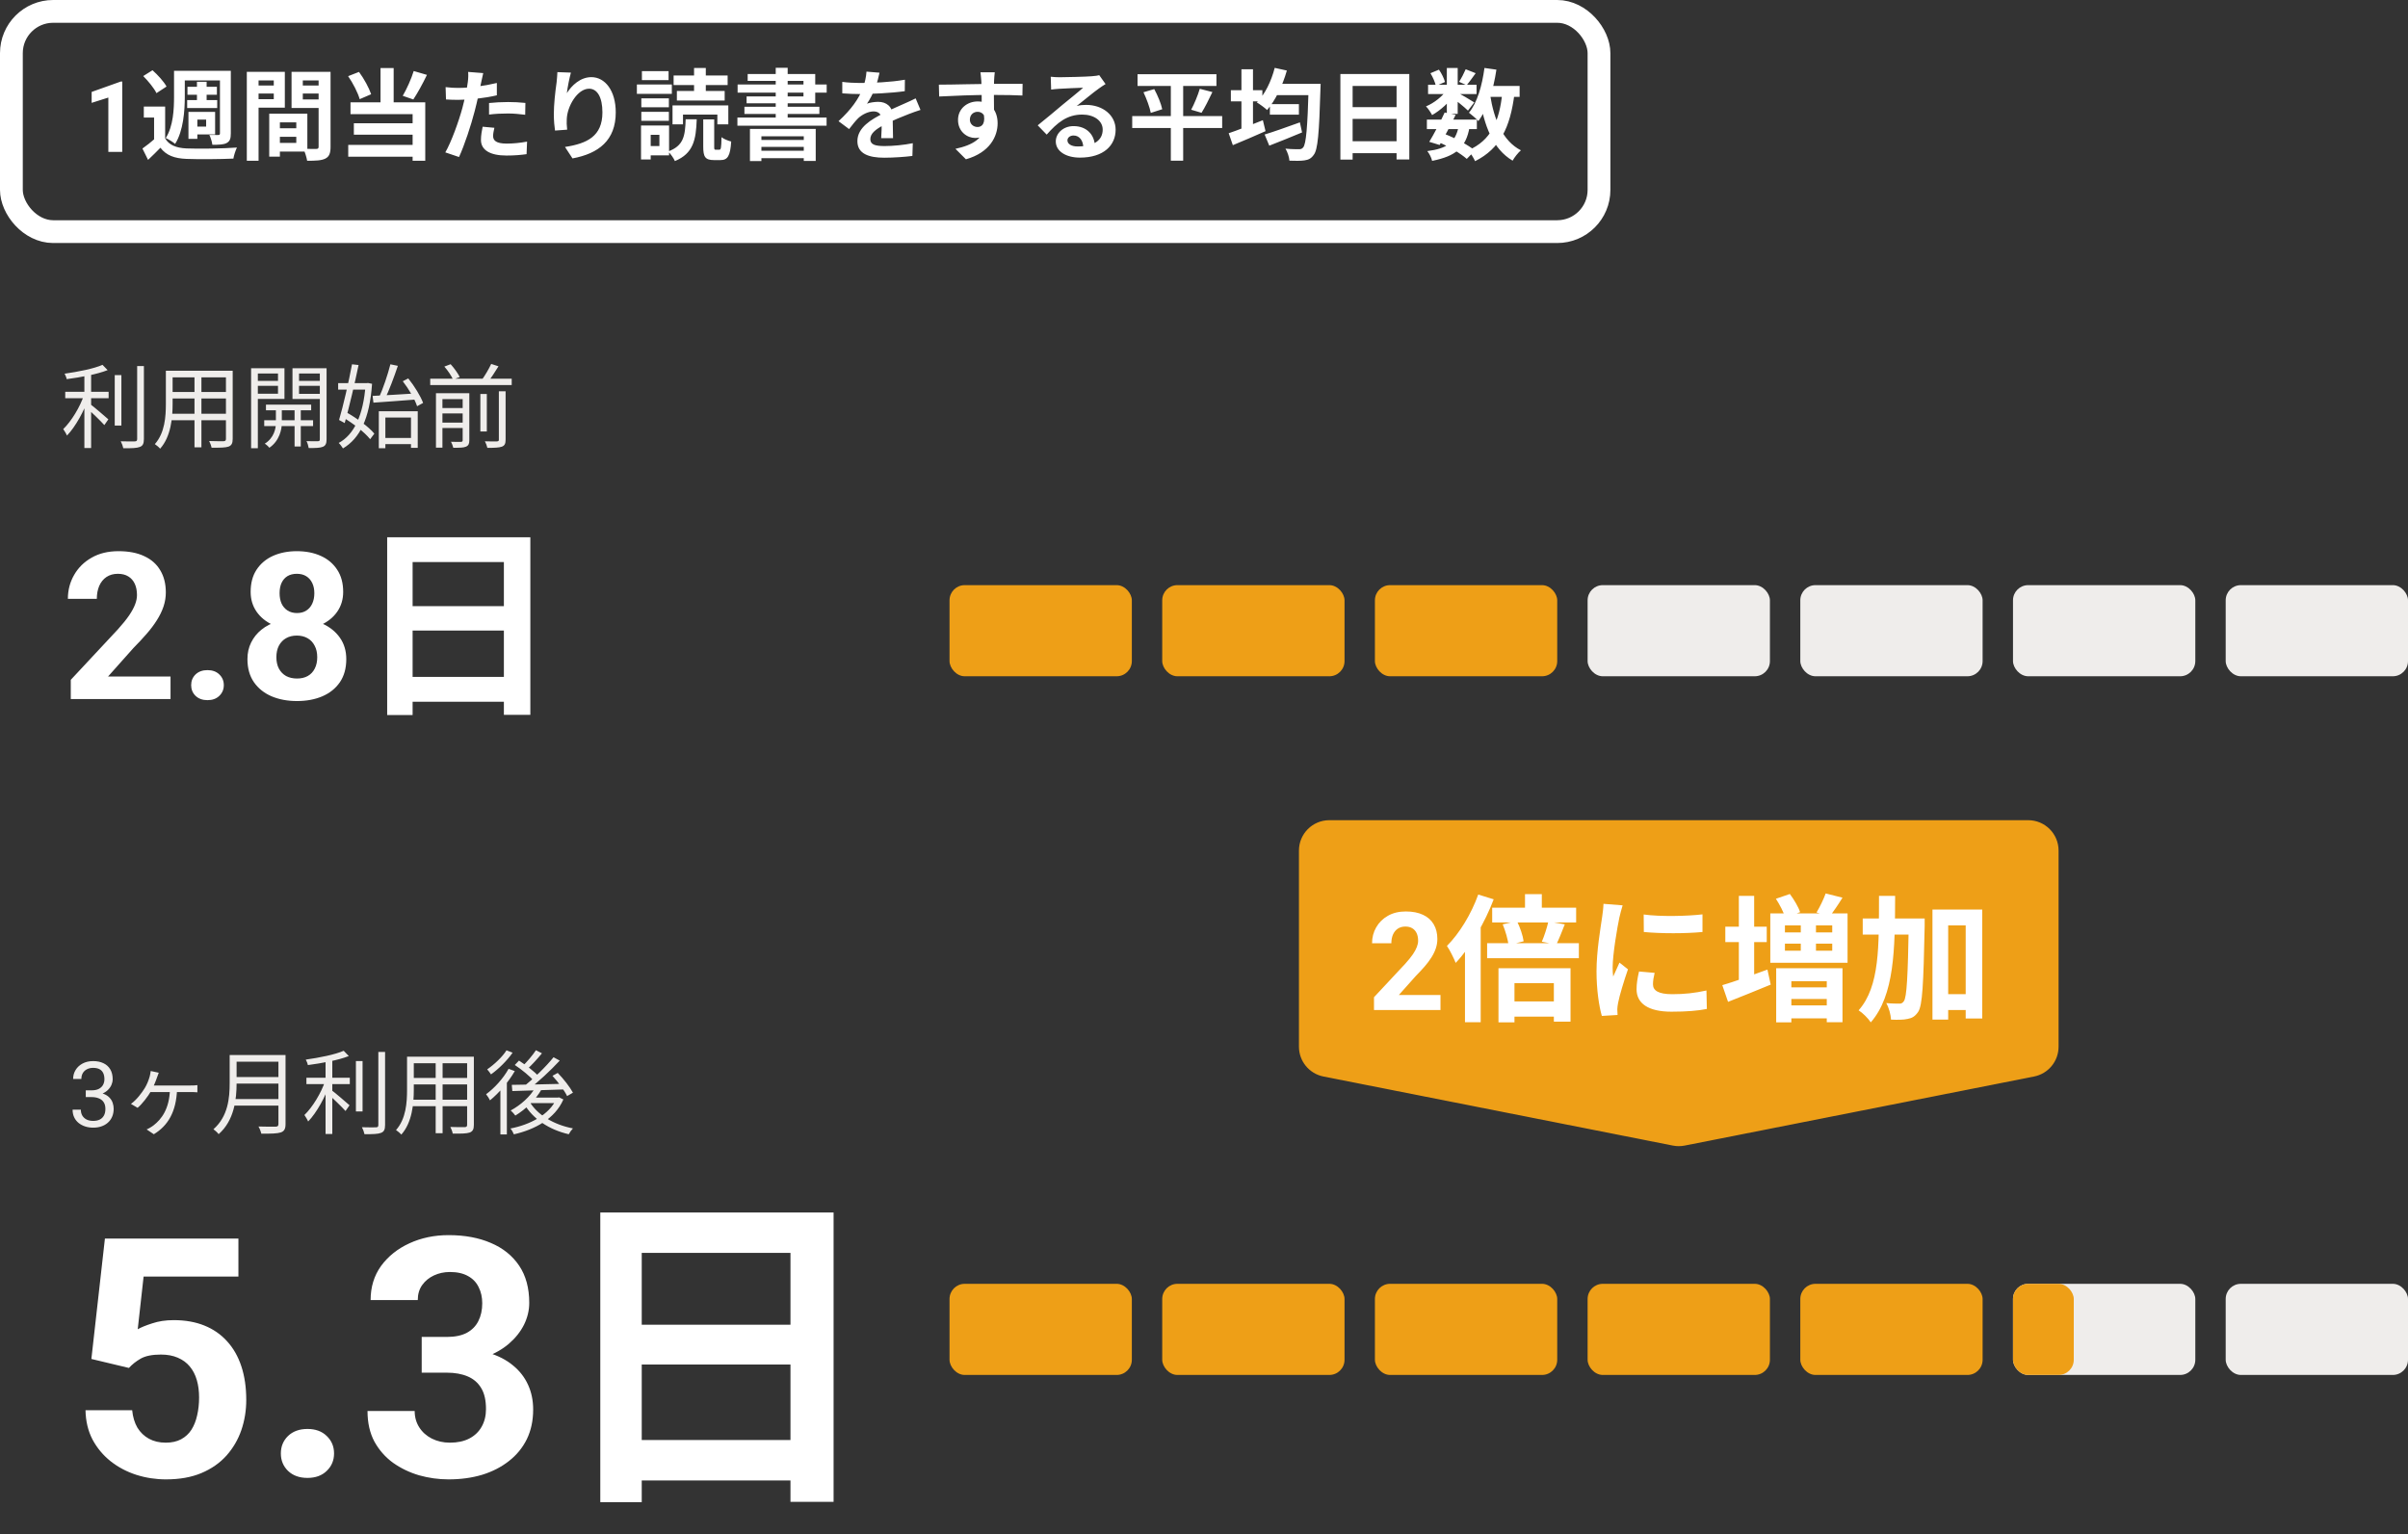 <svg width="317" height="202" viewBox="0 0 317 202" fill="none" xmlns="http://www.w3.org/2000/svg">
<rect x="0" y="0" width="317" height="202" fill="#333333" stroke="none"/>
<path d="M8.588 51.593V52.433H14.3V51.593H8.588ZM15.104 49.397V56.033H15.98V49.397H15.104ZM11.108 48.989V58.997H11.996V48.989H11.108ZM18.056 48.197V57.821C18.056 58.049 17.96 58.121 17.732 58.121C17.504 58.133 16.76 58.133 15.896 58.109C16.04 58.373 16.184 58.769 16.232 59.021C17.336 59.033 18.008 59.009 18.404 58.853C18.788 58.709 18.944 58.433 18.944 57.809V48.197H18.056ZM13.496 48.041C12.368 48.545 10.28 48.953 8.504 49.205C8.612 49.397 8.744 49.709 8.78 49.925C10.604 49.685 12.776 49.289 14.168 48.737L13.496 48.041ZM11.072 51.977C10.544 53.585 9.38 55.493 8.324 56.501C8.48 56.729 8.708 57.089 8.816 57.353C9.932 56.213 11.108 54.065 11.72 52.241L11.072 51.977ZM11.876 53.213L11.384 53.693C11.936 54.161 13.244 55.421 13.736 55.973L14.264 55.217C13.88 54.881 12.332 53.537 11.876 53.213ZM22.34 48.821V49.685H30.104V48.821H22.34ZM22.34 51.617V52.469H30.092V51.617H22.34ZM22.28 54.485V55.337H30.116V54.485H22.28ZM21.836 48.821V53.165C21.836 54.857 21.704 56.993 20.384 58.481C20.576 58.601 20.936 58.901 21.08 59.081C22.508 57.485 22.724 55.001 22.724 53.177V48.821H21.836ZM29.744 48.821V57.785C29.744 58.013 29.66 58.085 29.432 58.097C29.204 58.097 28.388 58.109 27.536 58.073C27.668 58.313 27.812 58.709 27.848 58.949C28.988 58.961 29.684 58.949 30.092 58.805C30.488 58.649 30.632 58.373 30.632 57.785V48.821H29.744ZM25.604 49.145V58.901H26.516V49.145H25.604ZM35.012 53.285V54.029H40.964V53.285H35.012ZM34.784 55.337V56.105H41.216V55.337H34.784ZM38.78 53.525V58.793H39.596V53.525H38.78ZM36.32 53.561V55.745C36.32 56.405 36.068 57.677 34.856 58.421C35.06 58.541 35.336 58.793 35.456 58.961C36.812 58.049 37.1 56.477 37.1 55.745V53.561H36.32ZM33.524 50.153V50.801H36.896V50.153H33.524ZM39.056 50.153V50.801H42.452V50.153H39.056ZM42.104 48.485V57.845C42.104 58.025 42.044 58.097 41.852 58.097C41.66 58.109 41.012 58.109 40.352 58.085C40.484 58.337 40.604 58.757 40.64 58.997C41.552 58.997 42.152 58.985 42.512 58.829C42.872 58.673 42.992 58.385 42.992 57.845V48.485H42.104ZM33.596 48.485V49.181H36.596V51.845H33.596V52.529H37.448V48.485H33.596ZM42.536 48.485H38.504V52.541H42.536V51.857H39.368V49.181H42.536V48.485ZM33.056 48.485V59.021H33.944V48.485H33.056ZM50.336 57.665V58.481H54.524V57.665H50.336ZM49.868 54.149V59.021H50.732V54.977H54.104V58.973H54.992V54.149H49.868ZM49.052 52.133L49.16 53.021C50.648 52.925 52.796 52.757 54.824 52.601L54.836 51.797C52.7 51.941 50.468 52.061 49.052 52.133ZM53.024 50.201C53.816 51.221 54.62 52.589 54.908 53.489L55.7 53.057C55.376 52.169 54.548 50.825 53.744 49.829L53.024 50.201ZM51.392 47.969C51.056 49.313 50.408 51.233 49.868 52.397L50.636 52.613C51.2 51.473 51.884 49.637 52.376 48.173L51.392 47.969ZM44.516 50.453V51.305H48.476V50.453H44.516ZM46.34 47.969C45.92 50.249 45.176 53.477 44.636 55.301L45.38 55.709C45.944 53.705 46.712 50.465 47.204 48.065L46.34 47.969ZM45.116 54.941C46.46 55.721 48.02 56.933 48.728 57.833L49.28 57.101C48.56 56.213 46.964 55.061 45.62 54.305L45.116 54.941ZM48.128 50.453V50.645C47.84 54.713 46.58 57.269 44.588 58.325C44.78 58.505 45.02 58.829 45.152 59.045C47.36 57.725 48.656 55.181 48.98 50.537L48.44 50.429L48.284 50.453H48.128ZM56.636 49.865V50.705H67.364V49.865H56.636ZM57.872 53.729V54.437H61.232V53.729H57.872ZM57.872 55.649V56.357H61.232V55.649H57.872ZM63.236 51.881V56.813H64.088V51.881H63.236ZM60.908 51.773V57.965C60.908 58.121 60.86 58.169 60.692 58.181C60.524 58.193 59.972 58.193 59.372 58.169C59.492 58.397 59.624 58.733 59.672 58.961C60.488 58.961 61.016 58.961 61.34 58.817C61.676 58.673 61.784 58.433 61.784 57.977V51.773H60.908ZM65.672 51.521V57.893C65.672 58.061 65.612 58.109 65.42 58.121C65.216 58.133 64.568 58.133 63.836 58.109C63.968 58.349 64.112 58.733 64.16 58.973C65.096 58.973 65.696 58.949 66.068 58.817C66.44 58.673 66.56 58.421 66.56 57.893V51.521H65.672ZM58.496 48.269C58.952 48.785 59.444 49.517 59.636 49.973L60.524 49.649C60.296 49.181 59.792 48.473 59.324 47.957L58.496 48.269ZM64.664 47.921C64.364 48.569 63.824 49.493 63.392 50.069L64.184 50.369C64.628 49.805 65.168 48.977 65.624 48.233L64.664 47.921ZM57.392 51.773V58.949H58.244V52.553H61.196V51.773H57.392Z" fill="#EFEDEB"/>
<path d="M22.449 89.082V92.049H9.318V89.518L15.528 82.86C16.152 82.165 16.644 81.555 17.004 81.027C17.365 80.491 17.624 80.012 17.782 79.59C17.949 79.16 18.033 78.751 18.033 78.364C18.033 77.784 17.936 77.288 17.743 76.874C17.549 76.453 17.264 76.127 16.886 75.899C16.517 75.67 16.06 75.556 15.515 75.556C14.935 75.556 14.434 75.697 14.012 75.978C13.599 76.259 13.282 76.65 13.062 77.151C12.852 77.652 12.746 78.219 12.746 78.852H8.936C8.936 77.71 9.209 76.664 9.753 75.714C10.298 74.756 11.067 73.996 12.06 73.434C13.054 72.862 14.231 72.577 15.594 72.577C16.939 72.577 18.072 72.796 18.995 73.236C19.927 73.666 20.63 74.29 21.105 75.108C21.588 75.916 21.83 76.883 21.83 78.008C21.83 78.641 21.729 79.261 21.526 79.867C21.324 80.465 21.034 81.062 20.656 81.66C20.287 82.249 19.839 82.847 19.311 83.453C18.784 84.06 18.2 84.688 17.558 85.338L14.223 89.082H22.449ZM25.165 90.216C25.165 89.654 25.358 89.184 25.745 88.806C26.141 88.428 26.664 88.239 27.314 88.239C27.964 88.239 28.483 88.428 28.87 88.806C29.265 89.184 29.463 89.654 29.463 90.216C29.463 90.779 29.265 91.249 28.87 91.627C28.483 92.005 27.964 92.194 27.314 92.194C26.664 92.194 26.141 92.005 25.745 91.627C25.358 91.249 25.165 90.779 25.165 90.216ZM45.586 86.789C45.586 87.993 45.305 89.008 44.743 89.834C44.18 90.651 43.407 91.271 42.422 91.693C41.447 92.106 40.339 92.312 39.1 92.312C37.861 92.312 36.749 92.106 35.765 91.693C34.78 91.271 34.002 90.651 33.431 89.834C32.86 89.008 32.574 87.993 32.574 86.789C32.574 85.98 32.737 85.251 33.062 84.6C33.387 83.941 33.84 83.378 34.42 82.913C35.009 82.438 35.699 82.078 36.49 81.832C37.281 81.577 38.142 81.449 39.074 81.449C40.322 81.449 41.438 81.669 42.422 82.108C43.407 82.548 44.18 83.168 44.743 83.967C45.305 84.767 45.586 85.707 45.586 86.789ZM41.763 86.538C41.763 85.949 41.649 85.444 41.42 85.022C41.201 84.591 40.889 84.262 40.484 84.033C40.08 83.805 39.61 83.69 39.074 83.69C38.538 83.69 38.067 83.805 37.663 84.033C37.259 84.262 36.942 84.591 36.714 85.022C36.494 85.444 36.384 85.949 36.384 86.538C36.384 87.118 36.494 87.619 36.714 88.041C36.942 88.463 37.259 88.788 37.663 89.017C38.076 89.236 38.555 89.346 39.1 89.346C39.645 89.346 40.115 89.236 40.511 89.017C40.915 88.788 41.223 88.463 41.434 88.041C41.653 87.619 41.763 87.118 41.763 86.538ZM45.178 77.942C45.178 78.918 44.919 79.784 44.4 80.54C43.881 81.287 43.161 81.871 42.238 82.293C41.324 82.715 40.278 82.926 39.1 82.926C37.914 82.926 36.859 82.715 35.936 82.293C35.013 81.871 34.292 81.287 33.774 80.54C33.255 79.784 32.996 78.918 32.996 77.942C32.996 76.782 33.255 75.807 33.774 75.016C34.301 74.216 35.022 73.609 35.936 73.196C36.859 72.783 37.905 72.577 39.074 72.577C40.26 72.577 41.31 72.783 42.225 73.196C43.148 73.609 43.868 74.216 44.387 75.016C44.914 75.807 45.178 76.782 45.178 77.942ZM41.381 78.114C41.381 77.595 41.289 77.147 41.104 76.769C40.919 76.382 40.656 76.084 40.313 75.873C39.979 75.662 39.566 75.556 39.074 75.556C38.599 75.556 38.19 75.657 37.848 75.859C37.514 76.061 37.254 76.356 37.07 76.743C36.894 77.121 36.806 77.578 36.806 78.114C36.806 78.632 36.894 79.089 37.07 79.485C37.254 79.872 37.518 80.175 37.861 80.394C38.204 80.614 38.617 80.724 39.1 80.724C39.584 80.724 39.992 80.614 40.326 80.394C40.669 80.175 40.928 79.872 41.104 79.485C41.289 79.089 41.381 78.632 41.381 78.114ZM50.97 70.746V94.155H54.318V74.013H66.333V94.128H69.816V70.746H50.97ZM53.265 79.818V83.031H67.791V79.818H53.265ZM53.238 89.133V92.4H67.791V89.133H53.238Z" fill="white"/>
<path d="M11.291 143.571H12.065C12.443 143.571 12.756 143.509 13.002 143.384C13.252 143.255 13.438 143.081 13.559 142.862C13.684 142.64 13.746 142.39 13.746 142.112C13.746 141.784 13.691 141.509 13.582 141.286C13.473 141.063 13.309 140.896 13.09 140.782C12.871 140.669 12.594 140.612 12.258 140.612C11.953 140.612 11.684 140.673 11.449 140.794C11.219 140.911 11.037 141.079 10.904 141.298C10.775 141.517 10.711 141.774 10.711 142.071H9.627C9.627 141.638 9.736 141.243 9.955 140.888C10.174 140.532 10.48 140.249 10.875 140.038C11.273 139.827 11.734 139.722 12.258 139.722C12.773 139.722 13.225 139.813 13.611 139.997C13.998 140.177 14.299 140.446 14.514 140.806C14.729 141.161 14.836 141.604 14.836 142.136C14.836 142.351 14.785 142.581 14.684 142.827C14.586 143.069 14.432 143.296 14.221 143.507C14.014 143.718 13.744 143.892 13.412 144.028C13.08 144.161 12.682 144.228 12.217 144.228H11.291V143.571ZM11.291 144.462V143.812H12.217C12.76 143.812 13.209 143.876 13.565 144.005C13.92 144.134 14.199 144.306 14.402 144.521C14.609 144.735 14.754 144.972 14.836 145.229C14.922 145.483 14.965 145.737 14.965 145.991C14.965 146.39 14.896 146.743 14.76 147.052C14.627 147.36 14.438 147.622 14.191 147.837C13.949 148.052 13.664 148.214 13.336 148.323C13.008 148.433 12.65 148.487 12.264 148.487C11.893 148.487 11.543 148.435 11.215 148.329C10.891 148.224 10.604 148.071 10.354 147.872C10.104 147.669 9.908 147.421 9.768 147.128C9.627 146.831 9.557 146.493 9.557 146.114H10.641C10.641 146.411 10.705 146.671 10.834 146.894C10.967 147.116 11.154 147.29 11.396 147.415C11.643 147.536 11.932 147.597 12.264 147.597C12.596 147.597 12.881 147.54 13.119 147.427C13.361 147.31 13.547 147.134 13.676 146.899C13.809 146.665 13.875 146.37 13.875 146.015C13.875 145.659 13.801 145.368 13.652 145.142C13.504 144.911 13.293 144.741 13.02 144.632C12.75 144.519 12.432 144.462 12.065 144.462H11.291ZM20.898 141.254L19.842 141.026C19.818 141.266 19.758 141.518 19.71 141.734C19.578 142.202 19.374 142.754 19.062 143.27C18.666 143.906 17.994 144.818 17.238 145.358L18.114 145.874C18.678 145.418 19.47 144.398 19.914 143.618C20.166 143.162 20.502 142.394 20.67 141.878C20.742 141.674 20.814 141.482 20.898 141.254ZM19.698 142.934L19.614 143.798C20.322 143.798 24.63 143.798 25.05 143.798C25.29 143.798 25.686 143.798 25.986 143.834V142.886C25.71 142.934 25.314 142.934 25.05 142.934C24.63 142.934 20.334 142.934 19.698 142.934ZM23.31 143.426H22.374C22.302 146.054 21.234 147.386 20.238 148.166C19.998 148.358 19.554 148.622 19.302 148.718L20.25 149.354C22.11 148.226 23.202 146.414 23.31 143.426ZM30.786 138.926V139.802H37.05V138.926H30.786ZM30.786 141.818V142.682H37.098V141.818H30.786ZM30.69 144.722V145.586H37.038V144.722H30.69ZM30.234 138.926V142.634C30.234 144.566 30.03 147.002 28.098 148.694C28.29 148.826 28.65 149.15 28.782 149.342C30.846 147.542 31.146 144.71 31.146 142.634V138.926H30.234ZM36.654 138.926V147.998C36.654 148.262 36.558 148.346 36.282 148.358C36.006 148.358 35.022 148.37 34.026 148.334C34.182 148.586 34.35 149.018 34.41 149.282C35.706 149.282 36.498 149.27 36.966 149.114C37.422 148.958 37.59 148.646 37.59 148.01V138.926H36.654ZM40.338 141.914V142.754H46.05V141.914H40.338ZM46.854 139.718V146.354H47.73V139.718H46.854ZM42.858 139.31V149.318H43.746V139.31H42.858ZM49.806 138.518V148.142C49.806 148.37 49.71 148.442 49.482 148.442C49.254 148.454 48.51 148.454 47.646 148.43C47.79 148.694 47.934 149.09 47.982 149.342C49.086 149.354 49.758 149.33 50.154 149.174C50.538 149.03 50.694 148.754 50.694 148.13V138.518H49.806ZM45.246 138.362C44.118 138.866 42.03 139.274 40.254 139.526C40.362 139.718 40.494 140.03 40.53 140.246C42.354 140.006 44.526 139.61 45.918 139.058L45.246 138.362ZM42.822 142.298C42.294 143.906 41.13 145.814 40.074 146.822C40.23 147.05 40.458 147.41 40.566 147.674C41.682 146.534 42.858 144.386 43.47 142.562L42.822 142.298ZM43.626 143.534L43.134 144.014C43.686 144.482 44.994 145.742 45.486 146.294L46.014 145.538C45.63 145.202 44.082 143.858 43.626 143.534ZM54.09 139.142V140.006H61.854V139.142H54.09ZM54.09 141.938V142.79H61.842V141.938H54.09ZM54.03 144.806V145.658H61.866V144.806H54.03ZM53.586 139.142V143.486C53.586 145.178 53.454 147.314 52.134 148.802C52.326 148.922 52.686 149.222 52.83 149.402C54.258 147.806 54.474 145.322 54.474 143.498V139.142H53.586ZM61.494 139.142V148.106C61.494 148.334 61.41 148.406 61.182 148.418C60.954 148.418 60.138 148.43 59.286 148.394C59.418 148.634 59.562 149.03 59.598 149.27C60.738 149.282 61.434 149.27 61.842 149.126C62.238 148.97 62.382 148.694 62.382 148.106V139.142H61.494ZM57.354 139.466V149.222H58.266V139.466H57.354ZM70.482 143.186C69.786 144.422 68.526 145.526 67.23 146.222C67.422 146.378 67.722 146.726 67.842 146.894C69.162 146.09 70.494 144.854 71.298 143.438L70.482 143.186ZM70.554 138.29C70.122 138.95 69.354 139.85 68.766 140.414L69.402 140.786C70.002 140.246 70.746 139.43 71.346 138.698L70.554 138.29ZM72.87 139.214C71.886 140.45 70.194 142.094 68.886 143.102L69.498 143.498C70.818 142.514 72.486 140.954 73.686 139.658L72.87 139.214ZM67.77 140.234C68.706 140.846 69.798 141.758 70.314 142.358L70.89 141.71C70.362 141.098 69.234 140.246 68.322 139.658L67.77 140.234ZM72.726 141.662C73.482 142.478 74.31 143.606 74.658 144.326L75.426 143.882C75.042 143.162 74.19 142.058 73.422 141.278L72.726 141.662ZM67.374 142.85L67.446 143.666C69.234 143.618 71.874 143.534 74.394 143.45L74.43 142.706C71.826 142.778 69.09 142.826 67.374 142.85ZM69.702 145.046L68.97 145.298C70.134 147.338 72.282 148.754 74.874 149.354C74.994 149.114 75.234 148.778 75.426 148.586C72.882 148.094 70.734 146.798 69.702 145.046ZM69.978 144.53L69.354 145.25H73.554V144.53H69.978ZM73.266 144.53V144.674C72.318 146.786 69.762 148.106 67.194 148.598C67.362 148.778 67.566 149.138 67.65 149.366C70.386 148.742 73.05 147.338 74.166 144.77L73.59 144.494L73.434 144.53H73.266ZM66.954 140.738C66.246 142.01 65.106 143.27 63.99 144.086C64.158 144.278 64.422 144.698 64.506 144.89C65.682 143.93 66.942 142.478 67.77 141.038L66.954 140.738ZM66.678 138.302C66.15 139.154 65.07 140.174 64.134 140.81C64.29 140.978 64.518 141.29 64.638 141.47C65.658 140.75 66.786 139.622 67.482 138.614L66.678 138.302ZM65.874 142.97V149.378H66.726V142.298L66.606 142.238L65.874 142.97Z" fill="#EFEDEB"/>
<path d="M16.971 180.126L12.029 178.944L13.812 163.089H31.387V168.095H18.904L18.131 175.034C18.546 174.791 19.176 174.533 20.021 174.261C20.866 173.974 21.812 173.831 22.857 173.831C24.376 173.831 25.722 174.067 26.896 174.54C28.071 175.013 29.066 175.7 29.883 176.603C30.713 177.505 31.344 178.608 31.773 179.911C32.203 181.215 32.418 182.69 32.418 184.337C32.418 185.726 32.203 187.051 31.773 188.312C31.344 189.558 30.692 190.675 29.818 191.663C28.945 192.637 27.849 193.403 26.531 193.962C25.213 194.521 23.652 194.8 21.848 194.8C20.501 194.8 19.198 194.599 17.938 194.198C16.691 193.797 15.567 193.203 14.565 192.415C13.576 191.627 12.781 190.675 12.18 189.558C11.592 188.426 11.284 187.137 11.256 185.69H17.4C17.486 186.578 17.715 187.345 18.088 187.989C18.475 188.619 18.983 189.106 19.613 189.45C20.244 189.794 20.981 189.966 21.826 189.966C22.614 189.966 23.287 189.815 23.846 189.515C24.404 189.214 24.855 188.799 25.199 188.269C25.543 187.724 25.794 187.094 25.951 186.378C26.123 185.647 26.209 184.86 26.209 184.015C26.209 183.17 26.109 182.403 25.908 181.716C25.708 181.028 25.4 180.434 24.984 179.933C24.569 179.431 24.039 179.045 23.395 178.772C22.764 178.5 22.027 178.364 21.182 178.364C20.036 178.364 19.148 178.543 18.518 178.901C17.902 179.259 17.386 179.668 16.971 180.126ZM36.973 191.384C36.973 190.467 37.288 189.701 37.918 189.085C38.562 188.469 39.415 188.161 40.475 188.161C41.535 188.161 42.38 188.469 43.01 189.085C43.654 189.701 43.977 190.467 43.977 191.384C43.977 192.3 43.654 193.067 43.01 193.683C42.38 194.299 41.535 194.606 40.475 194.606C39.415 194.606 38.562 194.299 37.918 193.683C37.288 193.067 36.973 192.3 36.973 191.384ZM55.514 176.044H58.822C59.882 176.044 60.756 175.865 61.443 175.507C62.131 175.134 62.639 174.619 62.969 173.96C63.312 173.287 63.484 172.506 63.484 171.618C63.484 170.816 63.327 170.107 63.012 169.491C62.711 168.861 62.245 168.374 61.615 168.03C60.985 167.672 60.19 167.493 59.23 167.493C58.471 167.493 57.77 167.644 57.125 167.944C56.48 168.245 55.965 168.668 55.578 169.212C55.191 169.756 54.998 170.415 54.998 171.188H48.789C48.789 169.47 49.247 167.973 50.164 166.698C51.095 165.424 52.341 164.428 53.902 163.712C55.464 162.996 57.182 162.638 59.059 162.638C61.178 162.638 63.033 162.981 64.623 163.669C66.213 164.342 67.452 165.338 68.34 166.655C69.228 167.973 69.672 169.606 69.672 171.554C69.672 172.542 69.443 173.502 68.984 174.433C68.526 175.349 67.867 176.18 67.008 176.925C66.163 177.655 65.132 178.243 63.914 178.687C62.697 179.116 61.329 179.331 59.81 179.331H55.514V176.044ZM55.514 180.749V177.548H59.81C61.515 177.548 63.012 177.741 64.301 178.128C65.59 178.515 66.671 179.073 67.545 179.804C68.419 180.52 69.078 181.372 69.522 182.36C69.966 183.334 70.188 184.416 70.188 185.604C70.188 187.065 69.908 188.369 69.35 189.515C68.791 190.646 68.003 191.606 66.986 192.394C65.984 193.181 64.809 193.783 63.463 194.198C62.117 194.599 60.648 194.8 59.059 194.8C57.741 194.8 56.445 194.621 55.17 194.263C53.91 193.89 52.764 193.339 51.732 192.608C50.715 191.864 49.899 190.933 49.283 189.815C48.682 188.684 48.381 187.345 48.381 185.798H54.59C54.59 186.6 54.79 187.316 55.191 187.946C55.592 188.576 56.144 189.071 56.846 189.429C57.562 189.787 58.357 189.966 59.23 189.966C60.219 189.966 61.064 189.787 61.766 189.429C62.482 189.056 63.026 188.541 63.398 187.882C63.785 187.209 63.978 186.428 63.978 185.54C63.978 184.394 63.771 183.478 63.355 182.79C62.94 182.088 62.346 181.573 61.572 181.243C60.799 180.914 59.882 180.749 58.822 180.749H55.514ZM79.025 159.654V197.802H84.481V164.978H104.061V197.758H109.737V159.654H79.025ZM82.765 174.438V179.674H106.437V174.438H82.765ZM82.721 189.618V194.942H106.437V189.618H82.721Z" fill="white"/>
<rect x="125" y="77.049" width="24" height="12" rx="2" fill="#EE9F17"/>
<rect x="181" y="77.049" width="24" height="12" rx="2" fill="#EE9F17"/>
<rect x="153" y="77.049" width="24" height="12" rx="2" fill="#EE9F17"/>
<rect x="209" y="77.049" width="24" height="12" rx="2" fill="#EFEDEB"/>
<rect x="237" y="77.049" width="24" height="12" rx="2" fill="#EFEDEB"/>
<rect x="265" y="77.049" width="24" height="12" rx="2" fill="#EFEDEB"/>
<rect x="293" y="77.049" width="24" height="12" rx="2" fill="#EFEDEB"/>
<rect x="125" y="169.049" width="24" height="12" rx="2" fill="#EE9F17"/>
<rect x="181" y="169.049" width="24" height="12" rx="2" fill="#EE9F17"/>
<rect x="153" y="169.049" width="24" height="12" rx="2" fill="#EE9F17"/>
<rect x="209" y="169.049" width="24" height="12" rx="2" fill="#EE9F17"/>
<rect x="237" y="169.049" width="24" height="12" rx="2" fill="#EE9F17"/>
<rect x="265" y="169.049" width="24" height="12" rx="2" fill="#EFEDEB"/>
<rect x="265" y="169.049" width="8" height="12" rx="2" fill="#EE9F17"/>
<rect x="293" y="169.049" width="24" height="12" rx="2" fill="#EFEDEB"/>
<rect x="1.5" y="1.5" width="209" height="29" rx="5.5" stroke="white" stroke-width="3"/>
<path d="M16.091 10.739V20H14.263V12.846L12.066 13.544V12.104L15.894 10.739H16.091ZM21.741 14.033V18.817H20.285V15.476H18.933V14.033H21.741ZM21.741 18.219C22.248 19.103 23.197 19.48 24.536 19.545C26.148 19.61 29.346 19.571 31.192 19.428C31.023 19.766 30.789 20.455 30.724 20.884C29.06 20.962 26.174 20.988 24.549 20.923C22.963 20.858 21.897 20.468 21.117 19.454C20.623 19.974 20.103 20.468 19.492 21.053L18.751 19.558C19.271 19.194 19.895 18.7 20.441 18.219H21.741ZM18.855 10.016L20.077 9.249C20.766 9.86 21.572 10.744 21.923 11.394L20.597 12.265C20.298 11.628 19.518 10.679 18.855 10.016ZM23.769 9.327H29.632V10.588H23.769V9.327ZM24.679 11.433H28.553V12.473H24.679V11.433ZM24.64 13.175H28.592V14.228H24.64V13.175ZM25.927 10.77H27.201V13.799H25.927V10.77ZM22.911 9.327H24.328V12.707C24.328 14.566 24.146 17.231 23.054 18.947C22.794 18.713 22.157 18.323 21.819 18.18C22.82 16.607 22.911 14.345 22.911 12.707V9.327ZM28.956 9.327H30.386V17.569C30.386 18.245 30.269 18.596 29.84 18.83C29.424 19.051 28.826 19.064 27.955 19.064C27.916 18.687 27.734 18.115 27.565 17.764C28.046 17.777 28.579 17.777 28.735 17.777C28.904 17.777 28.956 17.712 28.956 17.556V9.327ZM25.381 14.735H28.319V17.699H25.381V16.672H27.136V15.749H25.381V14.735ZM24.809 14.735H25.979V18.284H24.809V14.735ZM36.171 16.893H39.733V18.011H36.171V16.893ZM36.08 14.969H40.461V19.961H36.08V18.817H39.005V16.113H36.08V14.969ZM35.443 14.969H36.847V20.624H35.443V14.969ZM33.259 11.264H36.522V12.317H33.259V11.264ZM39.291 11.264H42.58V12.317H39.291V11.264ZM41.943 9.457H43.516V19.324C43.516 20.169 43.347 20.624 42.827 20.884C42.307 21.144 41.553 21.17 40.435 21.17C40.37 20.728 40.136 20 39.928 19.584C40.604 19.623 41.397 19.61 41.631 19.61C41.865 19.61 41.943 19.532 41.943 19.311V9.457ZM33.389 9.457H37.497V14.176H33.389V13.058H36.041V10.588H33.389V9.457ZM42.775 9.457V10.588H39.863V13.097H42.775V14.215H38.381V9.457H42.775ZM32.492 9.457H34.039V21.17H32.492V9.457ZM50.094 8.963H51.823V14.293H50.094V8.963ZM45.83 10.029L47.26 9.47C47.936 10.38 48.586 11.589 48.859 12.408L47.351 13.058C47.117 12.213 46.467 10.952 45.83 10.029ZM54.462 9.353L56.204 9.86C55.645 11.03 54.956 12.278 54.41 13.097L53.019 12.616C53.539 11.732 54.15 10.38 54.462 9.353ZM46.142 13.474H55.983V21.17H54.319V15.034H46.142V13.474ZM46.584 16.23H54.917V17.738H46.584V16.23ZM45.843 19.077H55.19V20.637H45.843V19.077ZM63.614 9.626C63.523 9.99 63.406 10.575 63.341 10.861C63.159 11.745 62.834 13.331 62.483 14.657C62.015 16.477 61.144 19.129 60.429 20.676L58.622 20.065C59.389 18.752 60.377 16.035 60.871 14.215C61.196 12.993 61.495 11.563 61.586 10.796C61.651 10.315 61.664 9.782 61.625 9.47L63.614 9.626ZM60.299 11.576C61.885 11.576 63.718 11.329 65.408 10.926V12.551C63.796 12.928 61.755 13.149 60.286 13.149C59.649 13.149 59.168 13.123 58.713 13.097L58.661 11.472C59.337 11.55 59.766 11.576 60.299 11.576ZM64.381 13.565C65.109 13.487 66.045 13.435 66.89 13.435C67.631 13.435 68.411 13.474 69.165 13.552L69.139 15.112C68.476 15.034 67.683 14.943 66.903 14.943C66.006 14.943 65.2 14.982 64.381 15.086V13.565ZM65.083 16.828C64.992 17.205 64.914 17.621 64.914 17.907C64.914 18.479 65.291 18.908 66.695 18.908C67.566 18.908 68.463 18.817 69.386 18.648L69.321 20.299C68.593 20.403 67.722 20.481 66.682 20.481C64.485 20.481 63.315 19.74 63.315 18.427C63.315 17.816 63.432 17.192 63.536 16.685L65.083 16.828ZM75.158 9.561C74.976 10.198 74.703 11.537 74.625 12.265C75.249 11.264 76.393 10.159 77.849 10.159C79.656 10.159 81.06 11.94 81.06 14.8C81.06 18.479 78.811 20.221 75.366 20.858L74.378 19.35C77.277 18.908 79.305 17.946 79.305 14.8C79.305 12.798 78.629 11.68 77.55 11.68C76.016 11.68 74.664 13.994 74.612 15.697C74.586 16.061 74.599 16.477 74.664 17.075L73.065 17.192C72.987 16.685 72.909 15.892 72.909 15.021C72.909 13.799 73.078 12.2 73.273 10.848C73.325 10.367 73.364 9.847 73.377 9.496L75.158 9.561ZM88.535 13.877H95.88V16.373H94.437V15.086H89.913V16.373H88.535V13.877ZM92.578 15.723H94.021V19.298C94.021 19.675 94.034 19.714 94.229 19.714C94.307 19.714 94.606 19.714 94.697 19.714C94.905 19.714 94.957 19.506 94.983 18.063C95.256 18.297 95.88 18.544 96.257 18.635C96.14 20.559 95.776 21.079 94.853 21.079C94.632 21.079 94.19 21.079 93.982 21.079C92.825 21.079 92.578 20.637 92.578 19.311V15.723ZM90.264 15.71H91.72C91.629 18.44 91.265 20.208 88.847 21.209C88.691 20.832 88.275 20.247 87.95 19.948C89.991 19.194 90.199 17.92 90.264 15.71ZM88.678 9.938H95.789V11.199H88.678V9.938ZM89.107 11.979H95.399V13.24H89.107V11.979ZM91.369 8.95H92.916V12.629H91.369V8.95ZM84.427 12.954H88.054V14.124H84.427V12.954ZM84.505 9.366H88.015V10.549H84.505V9.366ZM84.427 14.722H88.054V15.905H84.427V14.722ZM83.842 11.121H88.444V12.356H83.842V11.121ZM85.142 16.529H88.08V20.455H85.142V19.233H86.806V17.751H85.142V16.529ZM84.388 16.529H85.662V21.001H84.388V16.529ZM98.727 16.971H107.385V21.196H105.812V17.946H100.235V21.209H98.727V16.971ZM99.52 18.427H106.371V19.337H99.52V18.427ZM99.52 19.844H106.371V20.832H99.52V19.844ZM102.12 8.924H103.693V16.178H102.12V8.924ZM98.428 9.743H107.32V13.604H98.285V12.694H105.773V10.653H98.428V9.743ZM97.102 11.121H108.828V12.2H97.102V11.121ZM97.999 14.059H107.866V15.008H97.999V14.059ZM97.076 15.476H108.815V16.555H97.076V15.476ZM115.783 9.574C115.679 10.055 115.51 10.822 115.146 11.758C114.873 12.395 114.496 13.136 114.132 13.656C114.483 13.5 115.172 13.409 115.614 13.409C116.693 13.409 117.512 14.046 117.512 15.255C117.512 15.957 117.551 17.374 117.564 18.193H116.004C116.056 17.582 116.082 16.477 116.069 15.775C116.069 14.943 115.549 14.67 115.003 14.67C114.288 14.67 113.469 15.099 112.975 15.567C112.585 15.957 112.221 16.425 111.779 16.997L110.388 15.957C112.052 14.423 113.053 13.019 113.599 11.589C113.859 10.887 114.028 10.094 114.067 9.431L115.783 9.574ZM110.882 10.783C111.545 10.874 112.507 10.926 113.17 10.926C114.886 10.926 117.239 10.835 119.124 10.497L119.111 12.005C117.278 12.265 114.665 12.382 113.079 12.382C112.546 12.382 111.597 12.356 110.882 12.291V10.783ZM121.178 14.475C120.775 14.592 120.073 14.852 119.631 15.021C118.786 15.346 117.616 15.814 116.394 16.438C115.211 17.049 114.574 17.608 114.574 18.323C114.574 19.038 115.198 19.233 116.459 19.233C117.564 19.233 119.02 19.09 120.164 18.856L120.112 20.533C119.241 20.65 117.655 20.767 116.42 20.767C114.392 20.767 112.871 20.26 112.871 18.583C112.871 16.776 114.73 15.71 116.29 14.93C117.486 14.306 118.305 13.994 119.085 13.63C119.592 13.409 120.047 13.201 120.541 12.954L121.178 14.475ZM130.954 9.522C130.915 9.743 130.876 10.432 130.863 10.64C130.824 11.498 130.85 14.15 130.863 15.19L129.238 14.644C129.238 13.838 129.238 11.342 129.186 10.653C129.147 10.133 129.095 9.691 129.069 9.522H130.954ZM123.596 11.147C125.533 11.147 128.965 11.043 130.59 11.043C131.916 11.043 133.892 11.03 134.62 11.043L134.594 12.577C133.788 12.538 132.462 12.499 130.551 12.499C128.185 12.499 125.598 12.603 123.635 12.707L123.596 11.147ZM130.642 14.995C130.642 17.114 129.862 18.167 128.367 18.167C127.366 18.167 126.118 17.374 126.118 15.788C126.118 14.319 127.314 13.357 128.718 13.357C130.434 13.357 131.331 14.618 131.331 16.23C131.331 17.933 130.33 20.078 127.158 20.975L125.78 19.597C127.99 19.116 129.719 18.245 129.719 15.97C129.719 15.125 129.264 14.722 128.692 14.722C128.185 14.722 127.678 15.073 127.678 15.762C127.678 16.347 128.159 16.724 128.692 16.724C129.303 16.724 129.836 16.204 129.42 14.657L130.642 14.995ZM138.325 10.107C138.689 10.146 139.131 10.172 139.495 10.172C140.197 10.172 142.966 10.107 143.707 10.042C144.253 10.003 144.552 9.951 144.708 9.899L145.54 11.069C145.241 11.264 144.929 11.446 144.643 11.667C143.941 12.161 142.576 13.305 141.744 13.955C142.186 13.838 142.576 13.812 142.979 13.812C145.189 13.812 146.866 15.19 146.866 17.075C146.866 19.129 145.306 20.754 142.16 20.754C140.353 20.754 138.988 19.935 138.988 18.622C138.988 17.569 139.95 16.607 141.328 16.607C143.109 16.607 144.097 17.803 144.136 19.233L142.615 19.428C142.589 18.492 142.095 17.842 141.328 17.842C140.847 17.842 140.522 18.141 140.522 18.479C140.522 18.96 141.055 19.285 141.848 19.285C144.045 19.285 145.163 18.453 145.163 17.062C145.163 15.879 143.993 15.086 142.472 15.086C140.47 15.086 139.183 16.152 137.792 17.725L136.609 16.503C137.532 15.775 139.105 14.449 139.859 13.812C140.587 13.214 141.952 12.122 142.589 11.55C141.926 11.576 140.132 11.641 139.43 11.693C139.079 11.719 138.676 11.745 138.377 11.797L138.325 10.107ZM149.752 9.769H160.139V11.316H149.752V9.769ZM149.05 15.281H160.893V16.854H149.05V15.281ZM150.532 12.148L151.949 11.732C152.404 12.564 152.859 13.669 153.002 14.384L151.494 14.865C151.364 14.163 150.948 13.019 150.532 12.148ZM157.942 11.693L159.606 12.122C159.138 13.11 158.605 14.176 158.176 14.852L156.811 14.449C157.214 13.695 157.695 12.551 157.942 11.693ZM154.133 10.419H155.758V21.157H154.133V10.419ZM167.172 13.708H170.994V15.099H167.172V13.708ZM166.483 17.712C167.64 17.361 169.434 16.724 171.124 16.113L171.41 17.439C169.941 18.05 168.342 18.7 167.094 19.181L166.483 17.712ZM167.783 11.043H172.749V12.525H167.783V11.043ZM172.281 11.043H173.854C173.854 11.043 173.841 11.589 173.828 11.784C173.659 17.595 173.477 19.701 172.957 20.377C172.606 20.884 172.255 21.04 171.722 21.118C171.254 21.196 170.487 21.183 169.746 21.157C169.72 20.715 169.499 20.026 169.226 19.571C169.993 19.649 170.682 19.649 171.007 19.649C171.254 19.649 171.397 19.597 171.553 19.415C171.943 18.973 172.125 16.802 172.281 11.381V11.043ZM167.809 8.937L169.408 9.288C168.836 11.303 167.874 13.253 166.808 14.488C166.509 14.202 165.833 13.708 165.456 13.487C166.522 12.421 167.354 10.705 167.809 8.937ZM162.037 11.875H166.184V13.344H162.037V11.875ZM163.428 9.119H164.949V17.764H163.428V9.119ZM161.751 17.543C162.882 17.166 164.624 16.477 166.249 15.827L166.6 17.27C165.144 17.92 163.558 18.596 162.297 19.116L161.751 17.543ZM176.454 9.743H185.528V21.001H183.851V11.316H178.066V21.014H176.454V9.743ZM177.559 14.111H184.553V15.658H177.559V14.111ZM177.546 18.596H184.553V20.169H177.546V18.596ZM187.842 15.749H194.42V16.997H187.842V15.749ZM187.998 11.16H194.381V12.382H187.998V11.16ZM190.182 14.813L191.625 15.125C190.988 16.464 190.143 18.05 189.519 19.09L188.154 18.674C188.765 17.673 189.623 16.048 190.182 14.813ZM192.028 16.62L193.458 16.737C192.99 19.467 191.625 20.559 188.531 21.183C188.44 20.754 188.154 20.208 187.894 19.896C190.481 19.571 191.612 18.752 192.028 16.62ZM192.951 9.119L194.264 9.639C193.835 10.224 193.419 10.822 193.081 11.225L192.08 10.77C192.379 10.315 192.743 9.613 192.951 9.119ZM190.468 8.95H191.898V14.995H190.468V8.95ZM188.31 9.639L189.428 9.171C189.779 9.665 190.104 10.328 190.221 10.796L189.025 11.316C188.934 10.861 188.635 10.172 188.31 9.639ZM190.507 11.771L191.521 12.382C190.871 13.409 189.623 14.54 188.531 15.151C188.349 14.813 188.011 14.293 187.725 14.007C188.778 13.578 189.948 12.655 190.507 11.771ZM191.768 12.148C192.236 12.369 193.718 13.24 194.082 13.487L193.25 14.566C192.769 14.085 191.612 13.162 191.04 12.759L191.768 12.148ZM195.278 11.316H200.049V12.759H195.278V11.316ZM195.421 8.95L196.994 9.171C196.591 11.862 195.811 14.358 194.615 15.944C194.368 15.658 193.731 15.099 193.38 14.839C194.472 13.513 195.109 11.277 195.421 8.95ZM197.774 12.2L199.373 12.343C198.814 16.789 197.475 19.571 194.186 21.222C194.03 20.845 193.575 20.13 193.289 19.792C196.253 18.492 197.384 16.048 197.774 12.2ZM196.162 12.473C196.682 15.762 197.826 18.57 200.218 19.792C199.854 20.104 199.36 20.728 199.126 21.157C196.513 19.597 195.382 16.581 194.745 12.694L196.162 12.473ZM189.298 18.687L190.13 17.621C191.664 18.206 193.289 19.116 194.173 19.818L193.094 20.923C192.262 20.195 190.754 19.285 189.298 18.687Z" fill="white"/>
<path d="M174.224 141.751C172.35 141.38 171 139.737 171 137.827L171 112C171 109.791 172.791 108 175 108H267C269.209 108 271 109.791 271 112V137.827C271 139.737 269.65 141.38 267.776 141.751L221.776 150.847C221.264 150.948 220.736 150.948 220.224 150.847L174.224 141.751Z" fill="#EE9F17"/>
<path d="M189.633 131.022V133H180.879V131.312L185.019 126.874C185.435 126.411 185.763 126.004 186.003 125.652C186.243 125.295 186.416 124.976 186.521 124.694C186.633 124.407 186.688 124.135 186.688 123.877C186.688 123.49 186.624 123.159 186.495 122.884C186.366 122.603 186.176 122.386 185.924 122.233C185.678 122.081 185.373 122.005 185.01 122.005C184.623 122.005 184.289 122.099 184.008 122.286C183.732 122.474 183.521 122.734 183.375 123.068C183.234 123.402 183.164 123.78 183.164 124.202H180.624C180.624 123.44 180.806 122.743 181.169 122.11C181.532 121.472 182.045 120.965 182.707 120.59C183.369 120.209 184.154 120.019 185.062 120.019C185.959 120.019 186.715 120.165 187.33 120.458C187.951 120.745 188.42 121.161 188.736 121.706C189.059 122.245 189.22 122.89 189.22 123.64C189.22 124.062 189.152 124.475 189.018 124.879C188.883 125.277 188.689 125.676 188.438 126.074C188.191 126.467 187.893 126.865 187.541 127.27C187.189 127.674 186.8 128.093 186.372 128.526L184.148 131.022H189.633ZM200.758 117.736V120.526H202.972V117.736H200.758ZM196.438 119.518V121.462H207.49V119.518H196.438ZM198.346 131.866V133.864H205.492V131.866H198.346ZM195.772 124.198V126.178H207.85V124.198H195.772ZM197.824 121.714C198.184 122.596 198.526 123.748 198.58 124.45L200.578 123.946C200.488 123.226 200.11 122.11 199.696 121.282L197.824 121.714ZM203.836 121.336C203.656 122.146 203.296 123.262 202.972 124L204.88 124.378C205.204 123.712 205.6 122.74 205.996 121.714L203.836 121.336ZM197.266 127.492V134.62H199.372V129.454H204.556V134.53H206.752V127.492H197.266ZM194.602 117.79C193.684 120.364 192.118 122.92 190.48 124.558C190.858 125.08 191.434 126.268 191.632 126.79C193.594 124.738 195.466 121.498 196.636 118.42L194.602 117.79ZM192.856 122.758V134.602H194.926V120.724L194.908 120.706L192.856 122.758ZM216.382 120.418L216.4 122.722C218.65 122.938 221.926 122.938 224.122 122.722V120.4C222.196 120.634 218.596 120.724 216.382 120.418ZM217.822 128.104L215.77 127.924C215.554 128.842 215.446 129.544 215.446 130.264C215.446 132.1 216.94 133.216 220.036 133.216C222.07 133.216 223.528 133.09 224.698 132.856L224.644 130.426C223.078 130.768 221.746 130.912 220.144 130.912C218.308 130.912 217.606 130.426 217.606 129.616C217.606 129.148 217.678 128.716 217.822 128.104ZM213.61 119.212L211.09 119.014C211.072 119.59 210.982 120.274 210.91 120.76C210.712 122.164 210.172 125.188 210.172 127.906C210.172 130.354 210.514 132.55 210.874 133.774L212.944 133.648C212.926 133.396 212.926 133.09 212.908 132.892C212.908 132.712 212.962 132.316 213.016 132.046C213.196 131.092 213.79 129.148 214.312 127.636L213.196 126.754C212.926 127.366 212.638 127.978 212.368 128.59C212.314 128.23 212.296 127.78 212.296 127.42C212.296 125.62 212.926 122.02 213.178 120.832C213.25 120.508 213.484 119.59 213.61 119.212ZM233.788 118.348C234.292 119.122 234.832 120.166 235.012 120.814L236.974 120.112C236.758 119.428 236.164 118.438 235.624 117.718L233.788 118.348ZM240.34 117.646C240.07 118.402 239.566 119.446 239.134 120.148L240.862 120.67C241.348 120.058 241.978 119.14 242.554 118.204L240.34 117.646ZM234.976 124.252H241.204V125.188H234.976V124.252ZM234.976 121.858H241.204V122.776H234.976V121.858ZM233.05 120.274V126.772H243.22V120.274H233.05ZM237.064 121.336V125.98H239.062V121.336H237.064ZM233.824 127.492V134.62H235.822V129.202H240.484V134.602H242.554V127.492H233.824ZM234.94 132.388V134.098H241.51V132.388H234.94ZM234.94 130.012V131.542H241.51V130.012H234.94ZM227.128 122.02V124.054H232.582V122.02H227.128ZM228.91 117.97V129.922H230.926V117.97H228.91ZM226.732 129.724L227.488 131.92C229.126 131.272 231.196 130.444 233.104 129.652L232.672 127.672C230.512 128.464 228.226 129.292 226.732 129.724ZM255.352 130.912V133H259.978V130.912H255.352ZM245.218 120.94V123.064H251.824V120.94H245.218ZM254.398 119.77V134.26H256.468V121.858H258.772V134.116H260.95V119.77H254.398ZM251.284 120.94V121.426C251.158 128.698 251.014 131.29 250.636 131.83C250.456 132.082 250.294 132.172 250.024 132.154C249.682 132.154 249.034 132.154 248.314 132.082C248.674 132.694 248.908 133.63 248.944 134.26C249.772 134.296 250.582 134.296 251.122 134.17C251.716 134.062 252.094 133.846 252.508 133.252C253.084 132.406 253.21 129.634 253.372 121.93C253.372 121.66 253.372 120.94 253.372 120.94H251.284ZM247.36 117.97C247.342 124.558 247.486 129.868 244.678 133.036C245.218 133.378 245.938 134.098 246.28 134.62C249.394 131.038 249.466 125.062 249.484 117.97H247.36Z" fill="white"/>
</svg>
